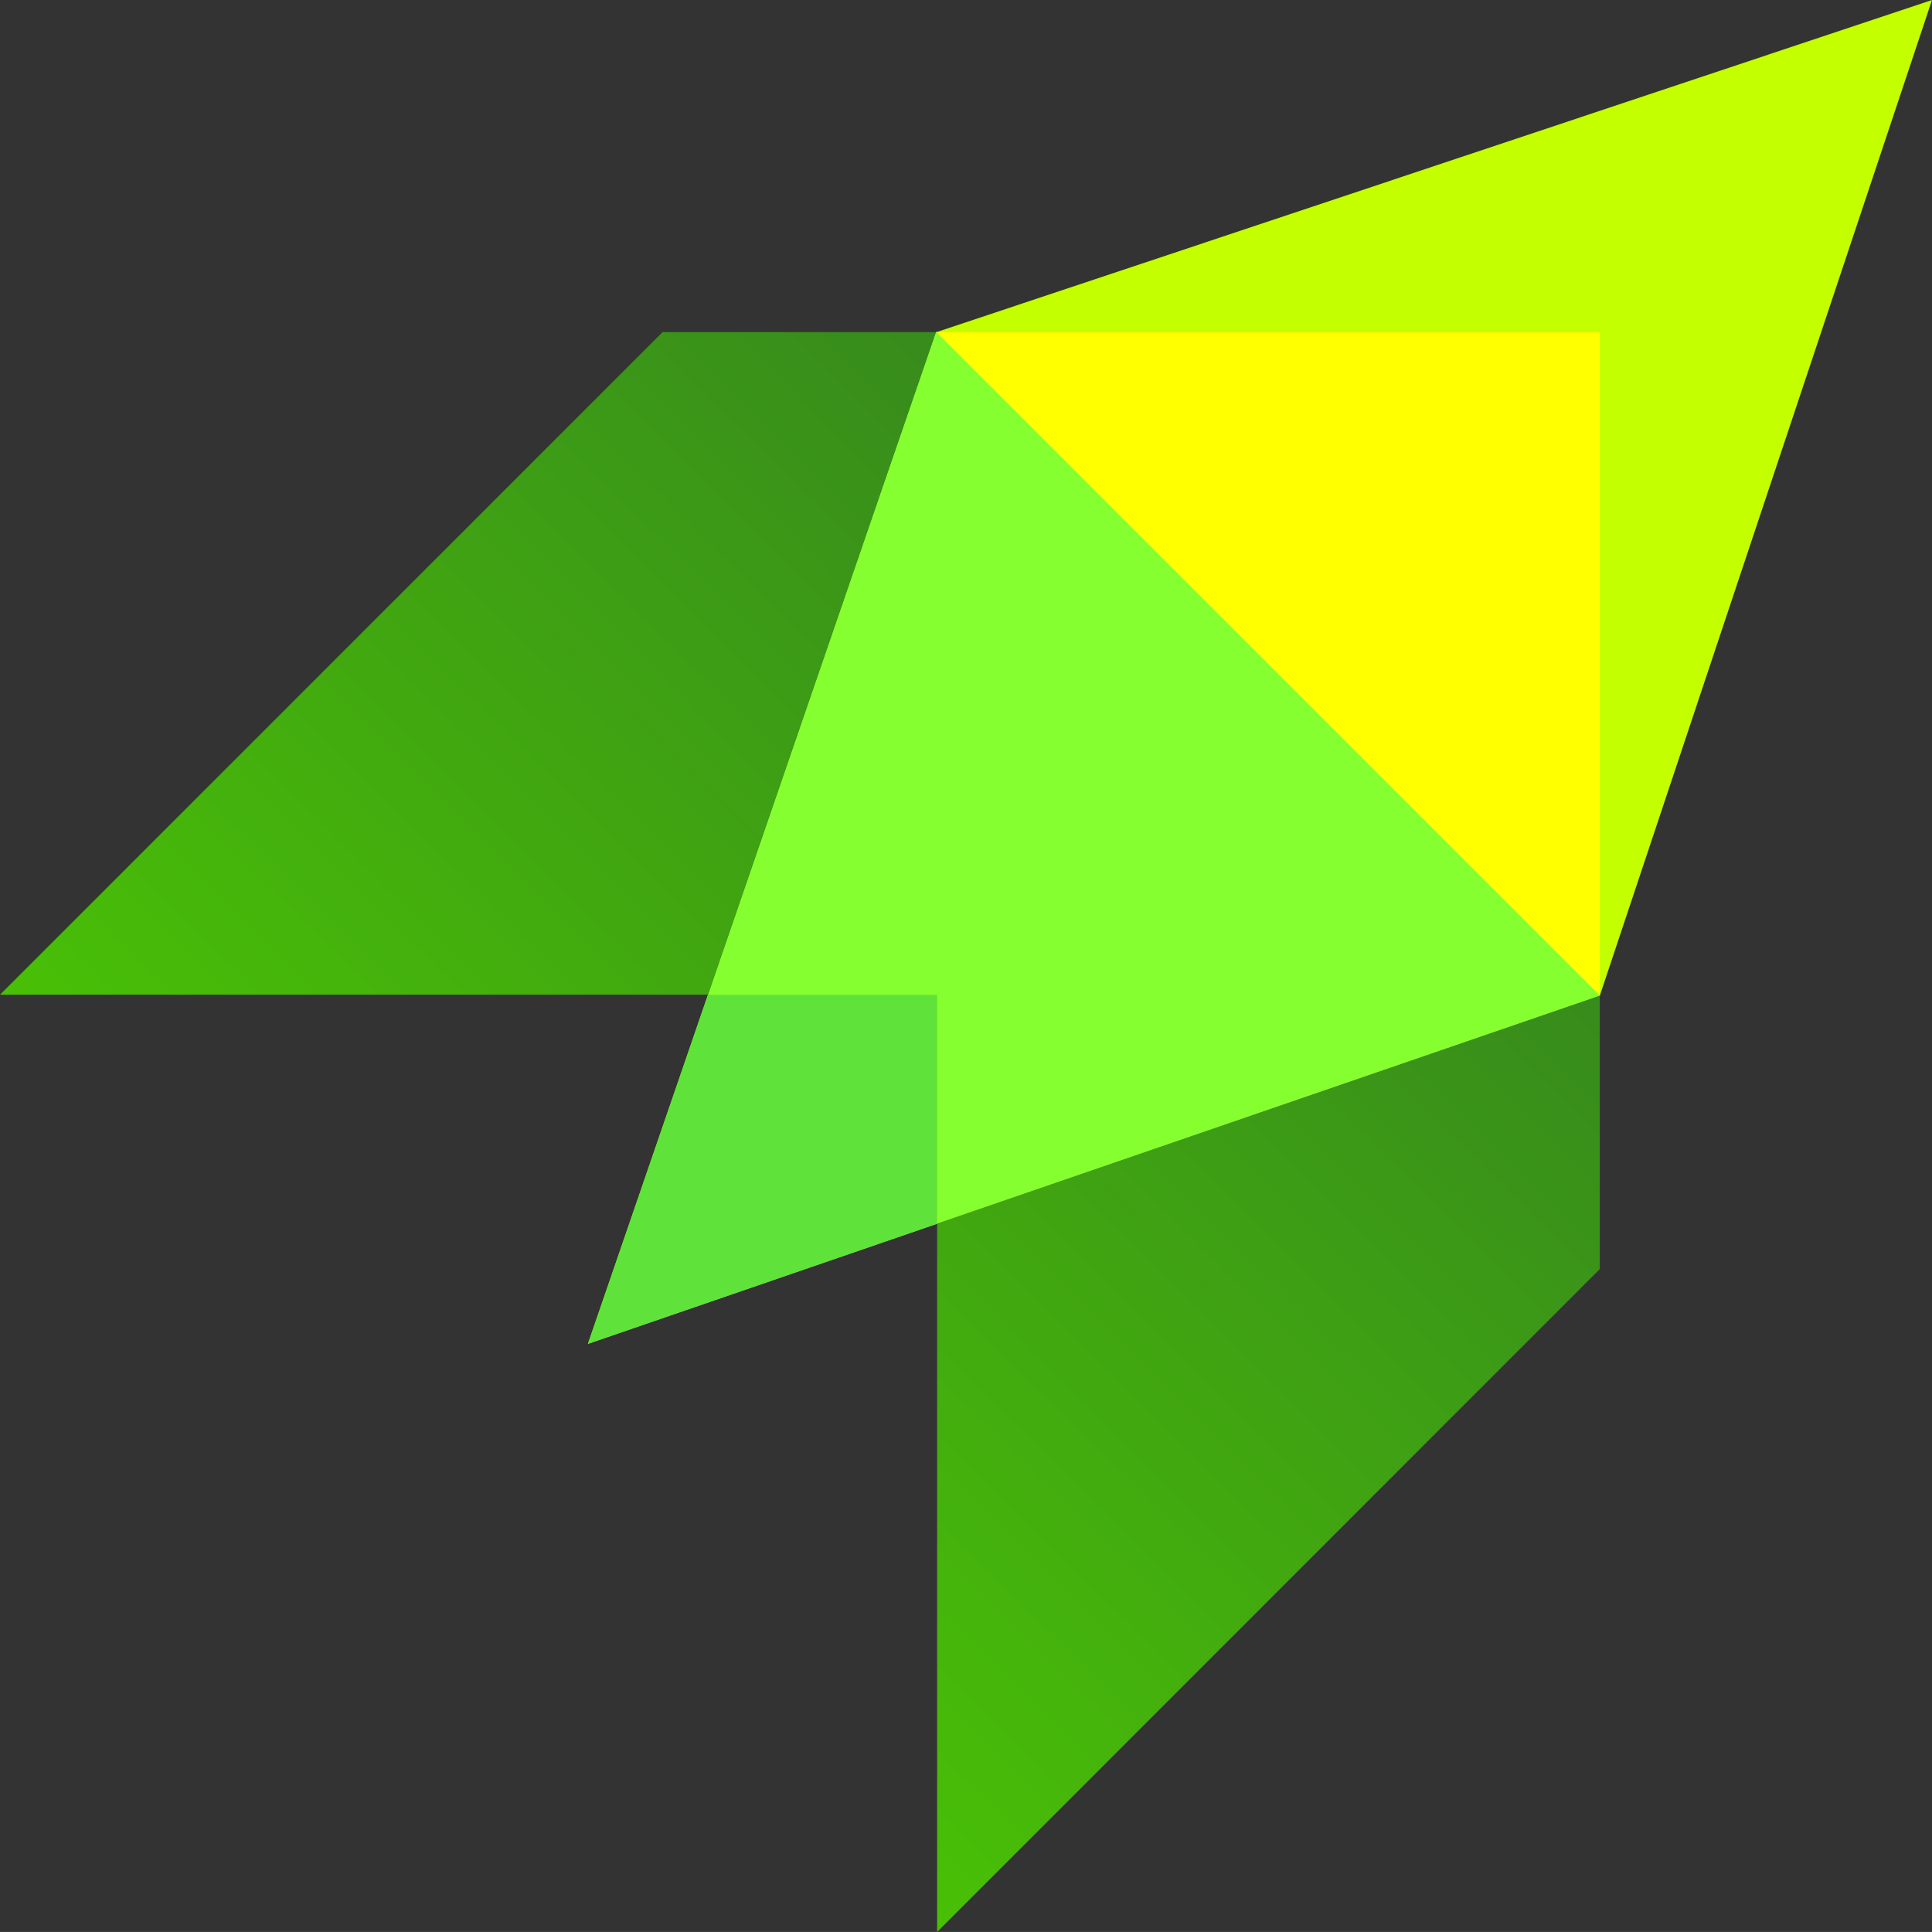 <?xml version="1.0" encoding="UTF-8" standalone="no"?>
<svg
   width="44.671"
   height="44.67"
   viewBox="0 0 44.671 44.67"
   version="1.1"
   id="svg11"
   xmlns="http://www.w3.org/2000/svg"
   xmlns:svg="http://www.w3.org/2000/svg">
  <rect x="0" y="0" width="44.671" height="44.67" fill="#333333" stroke="none"/>
  <defs
     id="defs11">
    <clipPath
       id="clip-path">
      <path
         id="Pfad_54"
         data-name="Pfad 54"
         d="M 15.321,0 0,15.321 H 16.371 L 21.641,0 Z m 6.347,20.613 V 36.992 L 36.989,21.666 v -6.322 z"
         fill="none" />
    </clipPath>
    <linearGradient
       id="linear-gradient"
       x1="13.371"
       y1="33.607"
       x2="51.338"
       y2="33.607"
       gradientUnits="userSpaceOnUse">
      <stop
         offset="0"
         stop-color="#36881d"
         id="stop1" />
      <stop
         offset="0.1"
         stop-color="#36881d"
         id="stop2" />
      <stop
         offset="0.2"
         stop-color="#36881d"
         id="stop3" />
      <stop
         offset="0.3"
         stop-color="#388d1b"
         id="stop4" />
      <stop
         offset="0.4"
         stop-color="#3b9518"
         id="stop5" />
      <stop
         offset="0.5"
         stop-color="#3d9d15"
         id="stop6" />
      <stop
         offset="0.6"
         stop-color="#40a411"
         id="stop7" />
      <stop
         offset="0.7"
         stop-color="#42ac0e"
         id="stop8" />
      <stop
         offset="0.8"
         stop-color="#45b40b"
         id="stop9" />
      <stop
         offset="0.9"
         stop-color="#47bc08"
         id="stop10" />
      <stop
         offset="1"
         stop-color="#49c304"
         id="stop11" />
    </linearGradient>
  </defs>
  <g
     id="Rakete"
     transform="rotate(45,617.777,-639.305)">
    <g
       id="Gruppe_72"
       data-name="Gruppe 72"
       transform="rotate(-45,606.954,-665.435)">
      <path
         id="Pfad_49"
         data-name="Pfad 49"
         d="M 0,7.681 15.342,23.026 23.024,0 v 0 z"
         fill="#c4ff00" />
    </g>
    <g
       id="Gruppe_73"
       data-name="Gruppe 73"
       transform="rotate(-45,620.241,-659.55)">
      <path
         id="Pfad_50"
         data-name="Pfad 50"
         d="M 8.05,0 0,23.4 23.4,15.35 Z"
         fill="#aaff00" />
    </g>
    <g
       id="Gruppe_74"
       data-name="Gruppe 74"
       transform="rotate(-45,616.226,-669.274)">
      <path
         id="Pfad_51"
         data-name="Pfad 51"
         d="M 15.343,15.345 V 0 H 0 Z"
         fill="#ffff00" />
    </g>
    <g
       id="Gruppe_75"
       data-name="Gruppe 75"
       transform="rotate(-45,618.861,-662.905)">
      <path
         id="Pfad_52"
         data-name="Pfad 52"
         d="m 0,15.322 h 5.3 v 5.294 L 20.621,15.345 V 15.34 L 5.28,0 H 5.27 Z"
         fill="#86ff31" />
    </g>
    <g
       id="Gruppe_77"
       data-name="Gruppe 77"
       transform="rotate(-45,627.046,-643.144)"
       clip-path="url(#clip-path)">
      <g
         id="Gruppe_76"
         data-name="Gruppe 76"
         transform="rotate(134.7,31.825,21.747)">
        <path
           id="Pfad_53"
           data-name="Pfad 53"
           d="M 33.3,65.067 1.874,33.315 33.626,1.894 65.047,33.646 Z"
           fill="url(#linear-gradient)"
           style="fill:url(#linear-gradient)" />
      </g>
    </g>
    <g
       id="Gruppe_78"
       data-name="Gruppe 78"
       transform="rotate(-45,638.745,-667.215)">
      <path
         id="Pfad_55"
         data-name="Pfad 55"
         d="M 0,8.072 8.074,5.294 V 0 h -5.3 z"
         fill="#5fe23a" />
    </g>
  </g>
</svg>
